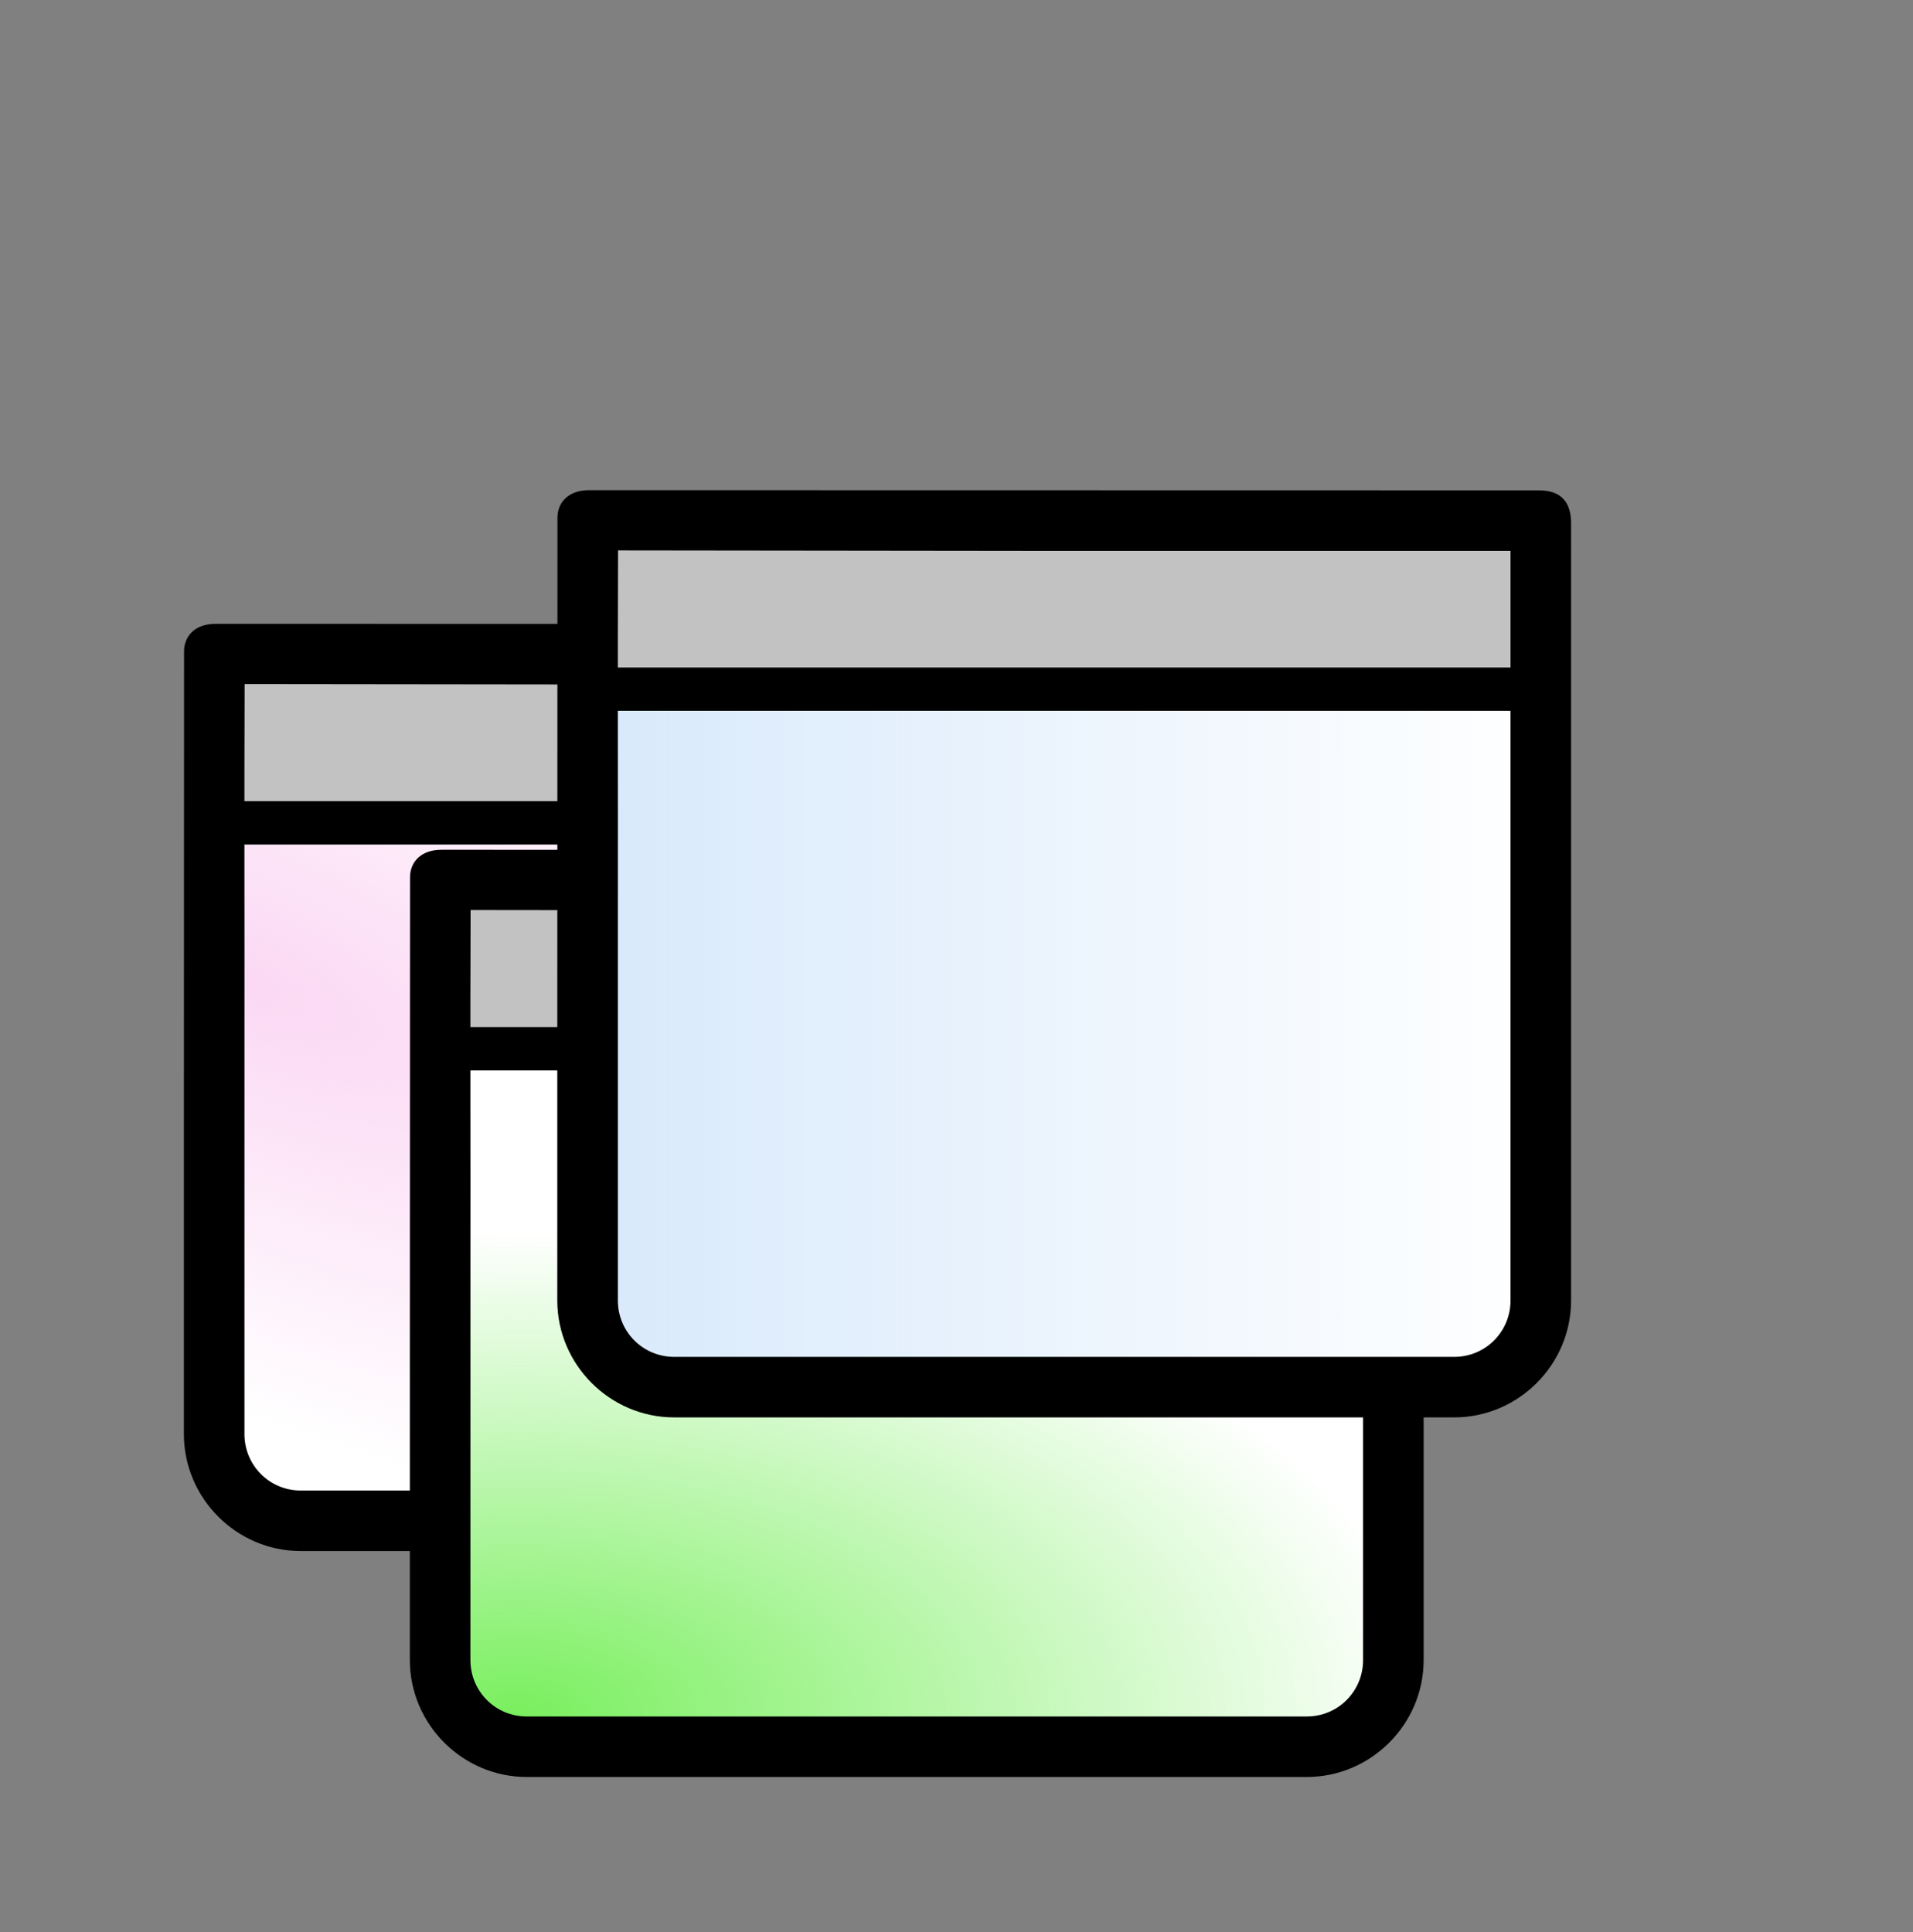 <?xml version="1.0" encoding="UTF-8" standalone="no"?>
<svg
   xmlns:dc="http://purl.org/dc/elements/1.1/"
   xmlns:cc="http://creativecommons.org/ns#"
   xmlns:rdf="http://www.w3.org/1999/02/22-rdf-syntax-ns#"
   xmlns:svg="http://www.w3.org/2000/svg"
   xmlns="http://www.w3.org/2000/svg"
   xmlns:xlink="http://www.w3.org/1999/xlink"
   xmlns:sodipodi="http://sodipodi.sourceforge.net/DTD/sodipodi-0.dtd"
   xmlns:inkscape="http://www.inkscape.org/namespaces/inkscape"
   height="44.592"
   width="44.151"
   version="1.1"
   id="svg2089"
   sodipodi:docname="GUI.svg"
   inkscape:version="0.92.4 (5da689c313, 2019-01-14)">
  <rect width="100%" height="100%" fill="#808080" stroke="none"/>
  <defs
     id="defs2093">
    <linearGradient
       inkscape:collect="always"
       id="linearGradient2798">
      <stop
         style="stop-color:#79ef5e;stop-opacity:1;"
         offset="0"
         id="stop2794" />
      <stop
         style="stop-color:#79ef5e;stop-opacity:0;"
         offset="1"
         id="stop2796" />
    </linearGradient>
    <linearGradient
       inkscape:collect="always"
       id="linearGradient2715">
      <stop
         style="stop-color:#fbd8f4;stop-opacity:1;"
         offset="0"
         id="stop2711" />
      <stop
         style="stop-color:#fbd8f4;stop-opacity:0;"
         offset="1"
         id="stop2713" />
    </linearGradient>
    <linearGradient
       inkscape:collect="always"
       id="linearGradient2667">
      <stop
         style="stop-color:#d8e9fb;stop-opacity:1;"
         offset="0"
         id="stop2663" />
      <stop
         style="stop-color:#d8e9fb;stop-opacity:0;"
         offset="1"
         id="stop2665" />
    </linearGradient>
    <linearGradient
       inkscape:collect="always"
       xlink:href="#linearGradient2667"
       id="linearGradient2669"
       x1="-28.369"
       y1="11.554"
       x2="-6.364"
       y2="11.554"
       gradientUnits="userSpaceOnUse" />
    <radialGradient
       inkscape:collect="always"
       xlink:href="#linearGradient2715"
       id="radialGradient2719"
       cx="-66.489"
       cy="-9.234"
       fx="-66.489"
       fy="-9.234"
       r="11.003"
       gradientTransform="matrix(2.149,0.928,-0.337,0.779,72.778,60.494)"
       gradientUnits="userSpaceOnUse" />
    <linearGradient
       inkscape:collect="always"
       xlink:href="#linearGradient2667"
       id="linearGradient2733"
       gradientUnits="userSpaceOnUse"
       x1="-28.369"
       y1="11.554"
       x2="-6.364"
       y2="11.554" />
    <radialGradient
       inkscape:collect="always"
       xlink:href="#linearGradient2798"
       id="radialGradient2802"
       cx="-25.255"
       cy="20.648"
       fx="-25.255"
       fy="20.648"
       r="11.003"
       gradientTransform="matrix(1.922,-0.015,0.008,1.016,21.823,-2.389)"
       gradientUnits="userSpaceOnUse" />
  </defs>
  <sodipodi:namedview
     pagecolor="#ffffff"
     bordercolor="#666666"
     borderopacity="1"
     objecttolerance="10"
     gridtolerance="10"
     guidetolerance="10"
     inkscape:pageopacity="0"
     inkscape:pageshadow="2"
     inkscape:window-width="1920"
     inkscape:window-height="1169"
     id="namedview2091"
     showgrid="false"
     inkscape:zoom="11.313709"
     inkscape:cx="23.818035"
     inkscape:cy="17.120008"
     inkscape:window-x="-9"
     inkscape:window-y="-9"
     inkscape:window-maximized="1"
     inkscape:current-layer="svg2089" />
  <rect
     style="opacity:1;fill:#ffffff;fill-opacity:1;fill-rule:evenodd;stroke:none;stroke-width:0;stroke-linecap:round;stroke-linejoin:round;stroke-miterlimit:4;stroke-dasharray:none;stroke-opacity:1;paint-order:markers stroke fill"
     id="rect2735-3"
     width="21.478"
     height="19.445"
     x="5.082"
     y="15.283" />
  <g
     id="g2725"
     transform="translate(72.423,30.975)">
    <rect
       y="-15.562"
       x="-67.308"
       height="3.58"
       width="21.655"
       id="rect2676-4"
       style="opacity:1;fill:#c2c2c2;fill-opacity:1;fill-rule:evenodd;stroke:none;stroke-width:0;stroke-linecap:round;stroke-linejoin:round;stroke-miterlimit:4;stroke-dasharray:none;stroke-opacity:1;paint-order:markers stroke fill" />
    <path
       sodipodi:nodetypes="cccccccsscsscccccc"
       d="m -67.57,-12.083 0.005,2.144 v 3 1 1 1 3 3 c 0,1.105 0.895,2 2,2 h 9 9 c 1.105,0 2,-0.895 2,-2 V -0.939 -4.939 -6.939 -9.939 l -0.006,-2.027 z"
       id="path2083-4"
       inkscape:connector-curvature="0"
       style="fill:url(#radialGradient2719);fill-opacity:1" />
    <path
       sodipodi:nodetypes="cccsscssccccccccccsscsscccc"
       inkscape:connector-curvature="0"
       id="path2081-1"
       d="m -67.441,-16.576 c -0.475,-0.004 -0.734,0.277 -0.734,0.636 l -0.004,11.066 v 7 c 0,1.48 1.214,2.699 2.699,2.699 h 9 9 c 1.485,0 2.699,-1.22 2.699,-2.699 v -7 l 1.48e-4,-10.917 c 0.007,-0.566 -0.285,-0.79 -0.771,-0.781 l -10.928,-0.002 z m 0.664,1.39 10.297,0.012 h 10.301 v 8.301 2 7 c 0,0.72 -0.576,1.301 -1.301,1.301 h -9 -9 c -0.724,0 -1.301,-0.581 -1.301,-1.301 v -7 -2 c 0.004,-2.771 -0.007,-5.542 0.004,-8.312 z"
       style="color:#000000;font-style:normal;font-variant:normal;font-weight:normal;font-stretch:normal;font-size:medium;line-height:normal;font-family:sans-serif;font-variant-ligatures:normal;font-variant-position:normal;font-variant-caps:normal;font-variant-numeric:normal;font-variant-alternates:normal;font-feature-settings:normal;text-indent:0;text-align:start;text-decoration:none;text-decoration-line:none;text-decoration-style:solid;text-decoration-color:#000000;letter-spacing:normal;word-spacing:normal;text-transform:none;writing-mode:lr-tb;direction:ltr;text-orientation:mixed;dominant-baseline:auto;baseline-shift:baseline;text-anchor:start;white-space:normal;shape-padding:0;clip-rule:nonzero;display:inline;overflow:visible;visibility:visible;opacity:1;isolation:auto;mix-blend-mode:normal;color-interpolation:sRGB;color-interpolation-filters:linearRGB;solid-color:#000000;solid-opacity:1;vector-effect:none;fill:#000000;fill-opacity:1;fill-rule:nonzero;stroke:none;stroke-width:1.4;stroke-linecap:butt;stroke-linejoin:miter;stroke-miterlimit:4;stroke-dasharray:none;stroke-dashoffset:0;stroke-opacity:1;color-rendering:auto;image-rendering:auto;shape-rendering:auto;text-rendering:auto;enable-background:accumulate" />
    <path
       inkscape:connector-curvature="0"
       id="path2645-5"
       d="m -67.662,-11.983 c 22.009,0 22.009,0 22.009,0"
       style="fill:none;stroke:#000000;stroke-width:1px;stroke-linecap:butt;stroke-linejoin:miter;stroke-opacity:1" />
  </g>
  <g
     id="g2743-2"
     transform="translate(38.349,28.58)">
    <rect
       y="-7.952"
       x="-28.019"
       height="19.445"
       width="21.478"
       id="rect2735-9"
       style="opacity:1;fill:#ffffff;fill-opacity:1;fill-rule:evenodd;stroke:none;stroke-width:0;stroke-linecap:round;stroke-linejoin:round;stroke-miterlimit:4;stroke-dasharray:none;stroke-opacity:1;paint-order:markers stroke fill" />
    <g
       transform="translate(0.088,-7.955)"
       id="g2731-6">
      <rect
         style="opacity:1;fill:#c2c2c2;fill-opacity:1;fill-rule:evenodd;stroke:none;stroke-width:0;stroke-linecap:round;stroke-linejoin:round;stroke-miterlimit:4;stroke-dasharray:none;stroke-opacity:1;paint-order:markers stroke fill"
         id="rect2676-8"
         width="21.655"
         height="3.58"
         x="-28.107"
         y="0.003" />
      <path
         style="fill:url(#radialGradient2802);fill-opacity:1"
         inkscape:connector-curvature="0"
         id="path2083-3"
         d="m -28.369,3.482 0.005,2.144 v 3 1 1 1 3 3 c 0,1.105 0.895,2 2,2 h 9 9 c 1.105,0 2,-0.895 2,-2 v -3 -4 -2 -3 l -0.006,-2.027 z"
         sodipodi:nodetypes="cccccccsscsscccccc" />
      <path
         style="color:#000000;font-style:normal;font-variant:normal;font-weight:normal;font-stretch:normal;font-size:medium;line-height:normal;font-family:sans-serif;font-variant-ligatures:normal;font-variant-position:normal;font-variant-caps:normal;font-variant-numeric:normal;font-variant-alternates:normal;font-feature-settings:normal;text-indent:0;text-align:start;text-decoration:none;text-decoration-line:none;text-decoration-style:solid;text-decoration-color:#000000;letter-spacing:normal;word-spacing:normal;text-transform:none;writing-mode:lr-tb;direction:ltr;text-orientation:mixed;dominant-baseline:auto;baseline-shift:baseline;text-anchor:start;white-space:normal;shape-padding:0;clip-rule:nonzero;display:inline;overflow:visible;visibility:visible;opacity:1;isolation:auto;mix-blend-mode:normal;color-interpolation:sRGB;color-interpolation-filters:linearRGB;solid-color:#000000;solid-opacity:1;vector-effect:none;fill:#000000;fill-opacity:1;fill-rule:nonzero;stroke:none;stroke-width:1.4;stroke-linecap:butt;stroke-linejoin:miter;stroke-miterlimit:4;stroke-dasharray:none;stroke-dashoffset:0;stroke-opacity:1;color-rendering:auto;image-rendering:auto;shape-rendering:auto;text-rendering:auto;enable-background:accumulate"
         d="m -28.24,-1.011 c -0.475,-0.004 -0.734,0.277 -0.734,0.636 l -0.004,11.066 v 7 c 0,1.48 1.214,2.699 2.699,2.699 h 9 9 c 1.485,0 2.699,-1.22 2.699,-2.699 v -7 l 1.477e-4,-10.917 c 0.007,-0.566 -0.285,-0.79 -0.771,-0.781 l -10.928,-0.002 z m 0.664,1.39 10.297,0.012 10.301,-5e-8 v 8.301 2 7 c 0,0.72 -0.576,1.301 -1.301,1.301 h -9 -9 c -0.724,0 -1.301,-0.581 -1.301,-1.301 v -7 -2 c 0.004,-2.771 -0.007,-5.542 0.004,-8.312 z"
         id="path2081-6"
         inkscape:connector-curvature="0"
         sodipodi:nodetypes="cccsscssccccccccccsscsscccc" />
      <path
         style="fill:none;stroke:#000000;stroke-width:1px;stroke-linecap:butt;stroke-linejoin:miter;stroke-opacity:1"
         d="m -28.461,3.582 c 22.009,0 22.009,0 22.009,0"
         id="path2645-7"
         inkscape:connector-curvature="0" />
    </g>
  </g>
  <g
     id="g2743"
     transform="translate(41.752,20.28)">
    <rect
       y="-7.952"
       x="-28.019"
       height="19.445"
       width="21.478"
       id="rect2735"
       style="opacity:1;fill:#ffffff;fill-opacity:1;fill-rule:evenodd;stroke:none;stroke-width:0;stroke-linecap:round;stroke-linejoin:round;stroke-miterlimit:4;stroke-dasharray:none;stroke-opacity:1;paint-order:markers stroke fill" />
    <g
       transform="translate(0.088,-7.955)"
       id="g2731">
      <rect
         style="opacity:1;fill:#c2c2c2;fill-opacity:1;fill-rule:evenodd;stroke:none;stroke-width:0;stroke-linecap:round;stroke-linejoin:round;stroke-miterlimit:4;stroke-dasharray:none;stroke-opacity:1;paint-order:markers stroke fill"
         id="rect2676"
         width="21.655"
         height="3.58"
         x="-28.107"
         y="0.003" />
      <path
         style="fill:url(#linearGradient2733);fill-opacity:1"
         inkscape:connector-curvature="0"
         id="path2083"
         d="m -28.369,3.482 0.005,2.144 v 3 1 1 1 3 3 c 0,1.105 0.895,2 2,2 h 9 9 c 1.105,0 2,-0.895 2,-2 v -3 -4 -2 -3 l -0.006,-2.027 z"
         sodipodi:nodetypes="cccccccsscsscccccc" />
      <path
         style="color:#000000;font-style:normal;font-variant:normal;font-weight:normal;font-stretch:normal;font-size:medium;line-height:normal;font-family:sans-serif;font-variant-ligatures:normal;font-variant-position:normal;font-variant-caps:normal;font-variant-numeric:normal;font-variant-alternates:normal;font-feature-settings:normal;text-indent:0;text-align:start;text-decoration:none;text-decoration-line:none;text-decoration-style:solid;text-decoration-color:#000000;letter-spacing:normal;word-spacing:normal;text-transform:none;writing-mode:lr-tb;direction:ltr;text-orientation:mixed;dominant-baseline:auto;baseline-shift:baseline;text-anchor:start;white-space:normal;shape-padding:0;clip-rule:nonzero;display:inline;overflow:visible;visibility:visible;opacity:1;isolation:auto;mix-blend-mode:normal;color-interpolation:sRGB;color-interpolation-filters:linearRGB;solid-color:#000000;solid-opacity:1;vector-effect:none;fill:#000000;fill-opacity:1;fill-rule:nonzero;stroke:none;stroke-width:1.4;stroke-linecap:butt;stroke-linejoin:miter;stroke-miterlimit:4;stroke-dasharray:none;stroke-dashoffset:0;stroke-opacity:1;color-rendering:auto;image-rendering:auto;shape-rendering:auto;text-rendering:auto;enable-background:accumulate"
         d="m -28.24,-1.011 c -0.475,-0.004 -0.734,0.277 -0.734,0.636 l -0.004,11.066 v 7 c 0,1.48 1.214,2.699 2.699,2.699 h 9 9 c 1.485,0 2.699,-1.22 2.699,-2.699 v -7 l 1.477e-4,-10.917 c 0.007,-0.566 -0.285,-0.79 -0.771,-0.781 l -10.928,-0.002 z m 0.664,1.39 10.297,0.012 10.301,-5e-8 v 8.301 2 7 c 0,0.72 -0.576,1.301 -1.301,1.301 h -9 -9 c -0.724,0 -1.301,-0.581 -1.301,-1.301 v -7 -2 c 0.004,-2.771 -0.007,-5.542 0.004,-8.312 z"
         id="path2081"
         inkscape:connector-curvature="0"
         sodipodi:nodetypes="cccsscssccccccccccsscsscccc" />
      <path
         style="fill:none;stroke:#000000;stroke-width:1px;stroke-linecap:butt;stroke-linejoin:miter;stroke-opacity:1"
         d="m -28.461,3.582 c 22.009,0 22.009,0 22.009,0"
         id="path2645"
         inkscape:connector-curvature="0" />
    </g>
  </g>
</svg>
